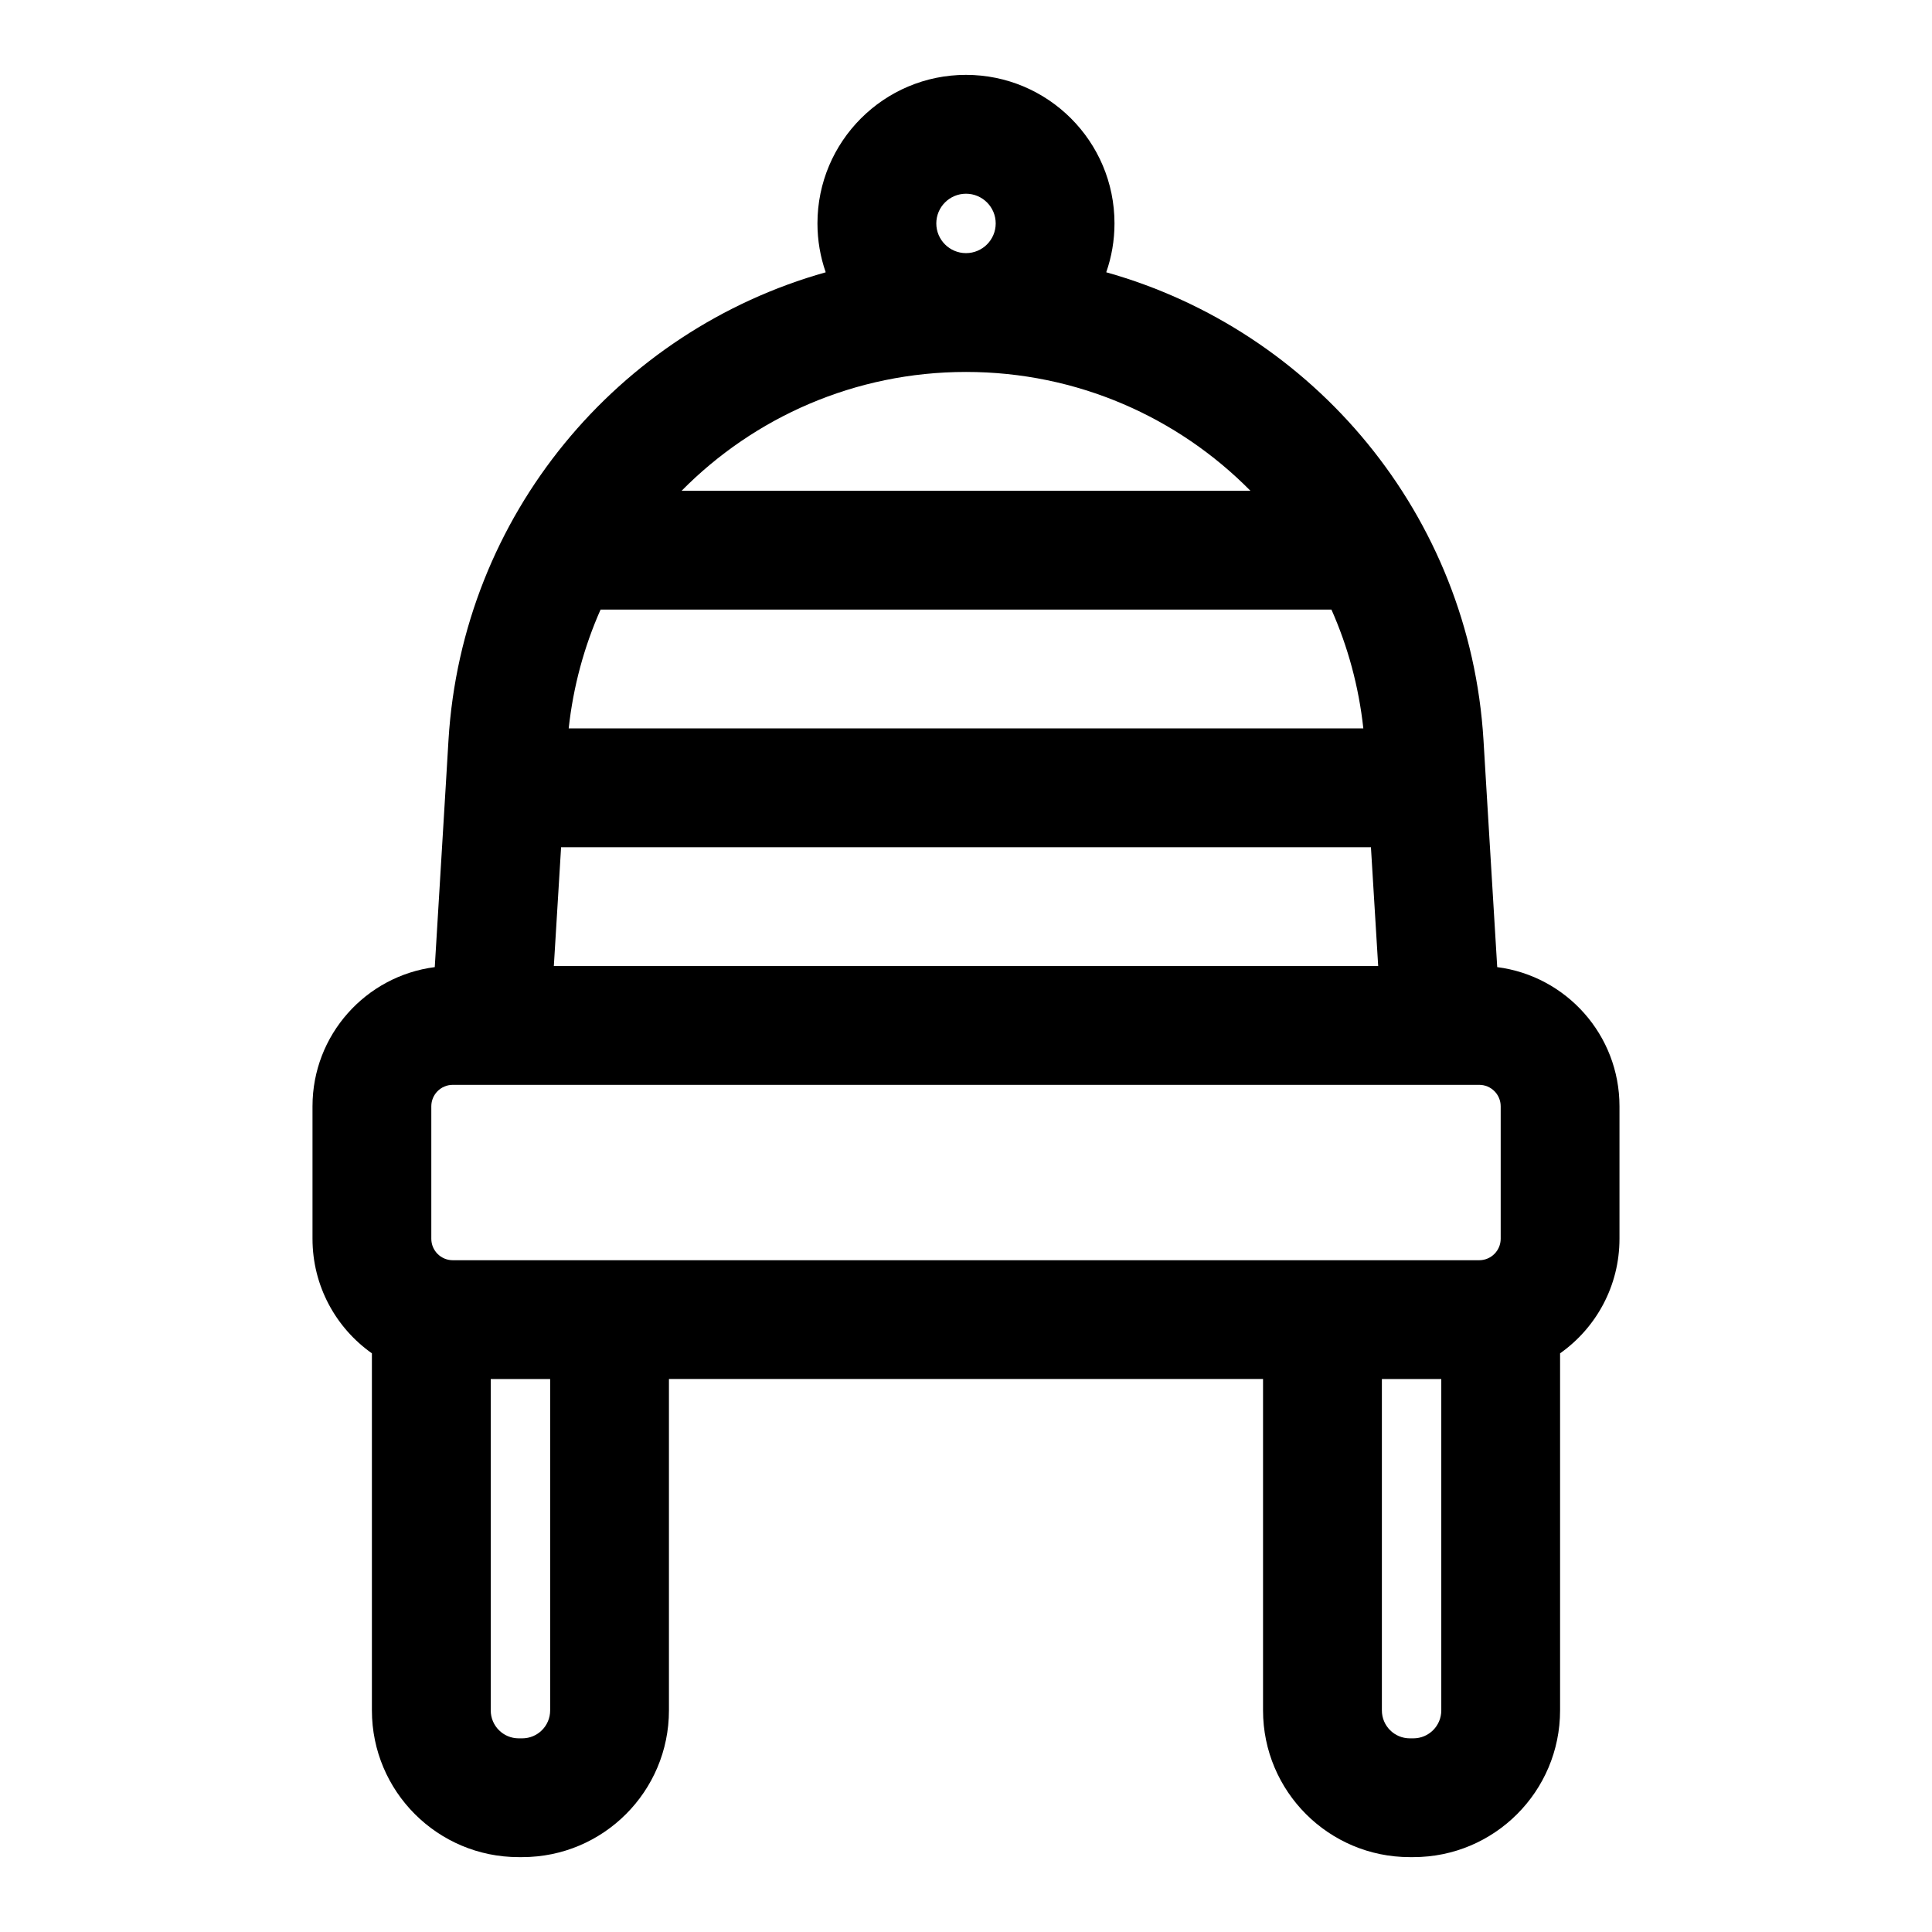 <?xml version="1.0" encoding="UTF-8"?>
<!-- Uploaded to: SVG Repo, www.svgrepo.com, Generator: SVG Repo Mixer Tools -->
<svg fill="#000000" width="800px" height="800px" version="1.1" viewBox="144 144 512 512" xmlns="http://www.w3.org/2000/svg">
 <path d="m362.83 216.16c-55.008 15.43-96.355 64.312-99.977 123.98l-0.691 11.555-2.945 48.602c-18.277 2.348-32.402 17.965-32.402 36.871v35.109c0 12.547 6.219 23.648 15.742 30.371v94.621c0 21.477 17.414 38.887 38.887 38.887h0.945c21.477 0 38.887-17.414 38.887-38.887v-87.82h157.44v87.82c0 21.477 17.414 38.887 38.887 38.887h0.945c21.477 0 38.887-17.414 38.887-38.887v-94.621c9.523-6.723 15.742-17.82 15.742-30.371v-35.109c0-18.91-14.121-34.527-32.402-36.871l-2.93-48.383-0.707-11.777c-3.621-59.672-44.965-108.55-99.977-123.98 1.418-4.062 2.188-8.422 2.188-12.957 0-21.727-17.633-39.359-39.359-39.359-21.727 0-39.359 17.633-39.359 39.359 0 4.535 0.77 8.895 2.188 12.957zm-73.035 293.3v87.82c0 4.094-3.32 7.398-7.398 7.398h-0.945c-4.078 0-7.398-3.305-7.398-7.398v-87.82zm236.16 0v87.82c0 4.094-3.32 7.398-7.398 7.398h-0.945c-4.078 0-7.398-3.305-7.398-7.398v-87.82zm10.059-31.488h-272.03c-3.133 0-5.684-2.551-5.684-5.684v-35.109c0-3.133 2.551-5.684 5.684-5.684h272.03c3.133 0 5.684 2.551 5.684 5.684v35.109c0 3.133-2.551 5.684-5.684 5.684zm-243.32-109.45-1.922 31.488h218.46l-1.922-31.488zm204.15-62.977c4.344 9.793 7.242 20.371 8.453 31.488h-210.59c1.211-11.117 4.109-21.695 8.453-31.488zm-21.477-31.488h-150.73c19.254-19.492 45.973-31.488 75.352-31.488h0.031c29.379 0 56.098 11.996 75.352 31.488zm-75.367-78.719c4.344 0 7.871 3.527 7.871 7.871s-3.527 7.871-7.871 7.871-7.871-3.527-7.871-7.871 3.527-7.871 7.871-7.871z" fill-rule="evenodd"/>
</svg>